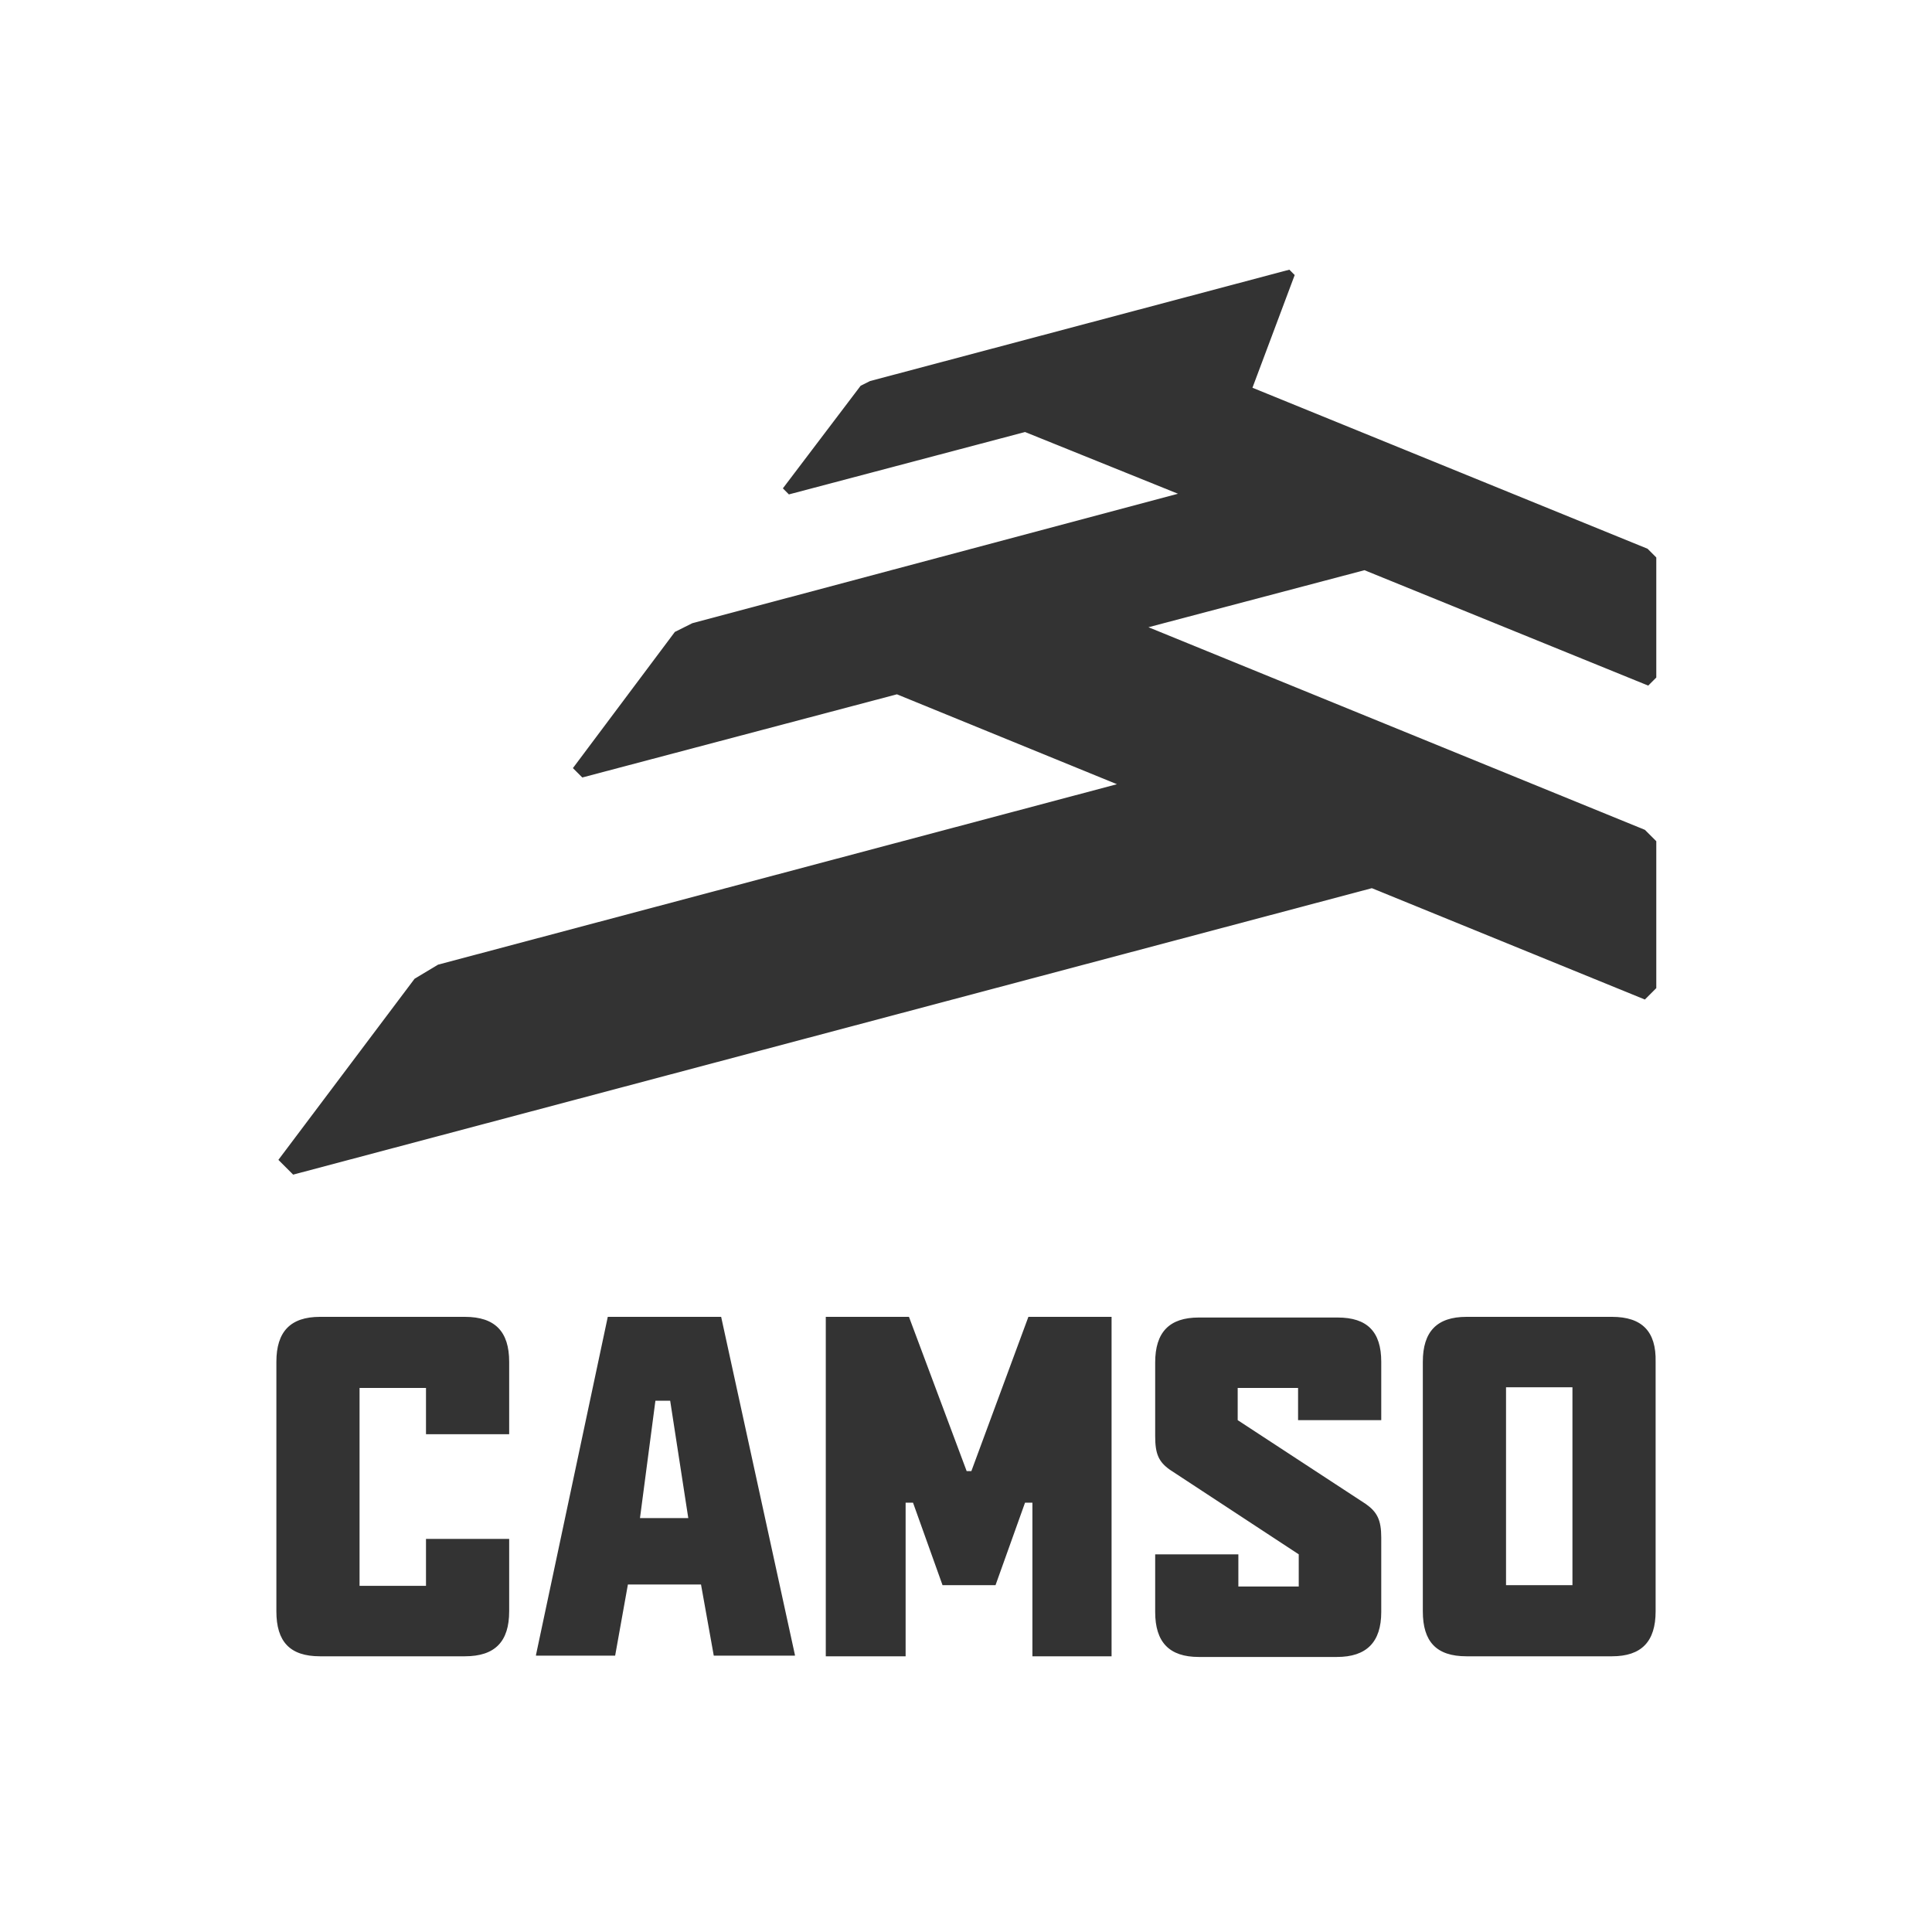 <svg width="75" height="75" viewBox="0 0 75 75" fill="none" xmlns="http://www.w3.org/2000/svg">
<rect x="0" y="0" width="75" height="75" fill="#333333" stroke="none"/>
<path fill-rule="evenodd" clip-rule="evenodd" d="M75 0H0V75H75V0ZM37.708 57.109H37.526L35.286 51.12H32.057V64.297H35.156V58.333H35.443L36.589 61.536H38.646L39.792 58.333H40.078V64.297H43.151V51.12H39.922L37.708 57.109ZM56.927 51.12H62.578C63.75 51.12 64.297 51.693 64.271 52.865V62.552C64.271 63.724 63.724 64.297 62.578 64.297H56.927C55.755 64.297 55.234 63.724 55.234 62.552V52.865C55.234 51.693 55.781 51.12 56.927 51.12ZM58.464 61.536H61.042V53.854H58.464V61.536ZM23.594 51.12L20.807 64.245V64.271H23.88L24.375 61.51H27.213L27.708 64.271H30.859V64.245L27.995 51.12H23.594ZM24.844 58.932L25.443 54.375H26.016L26.719 58.932H24.844ZM12.422 51.12H18.047C19.219 51.12 19.766 51.693 19.766 52.865V55.677H16.537V53.88H13.958V61.562H16.537V59.74H19.766V62.552C19.766 63.724 19.219 64.297 18.047 64.297H12.422C11.25 64.297 10.729 63.724 10.729 62.552V52.865C10.729 51.693 11.276 51.12 12.422 51.12ZM51.927 51.146H46.536C45.391 51.146 44.844 51.719 44.844 52.891V55.755C44.844 56.432 44.974 56.745 45.417 57.057L50.417 60.339V61.589H48.073V60.339H44.844V62.578C44.844 63.75 45.391 64.323 46.536 64.323H51.901C53.047 64.323 53.62 63.75 53.62 62.578V59.688C53.62 59.01 53.464 58.698 53.021 58.385L48.047 55.13V53.88H50.391V55.13H53.62V52.865C53.62 51.693 53.073 51.146 51.927 51.146ZM64.297 32.656V38.359L63.854 38.802L53.255 34.479L11.38 45.599L10.807 45.026L16.094 37.995L17.005 37.448L43.359 30.443L34.818 26.953L22.604 30.182L22.24 29.818L26.198 24.531L26.875 24.193L45.729 19.167L39.792 16.771L30.625 19.193L30.391 18.958L33.411 14.974L33.776 14.792L50.052 10.469L50.26 10.677L48.62 15.052L63.958 21.302L64.297 21.641V26.302L63.984 26.615L52.969 22.135L44.583 24.349L63.854 32.214L64.297 32.656Z" fill="white"/>
</svg>
